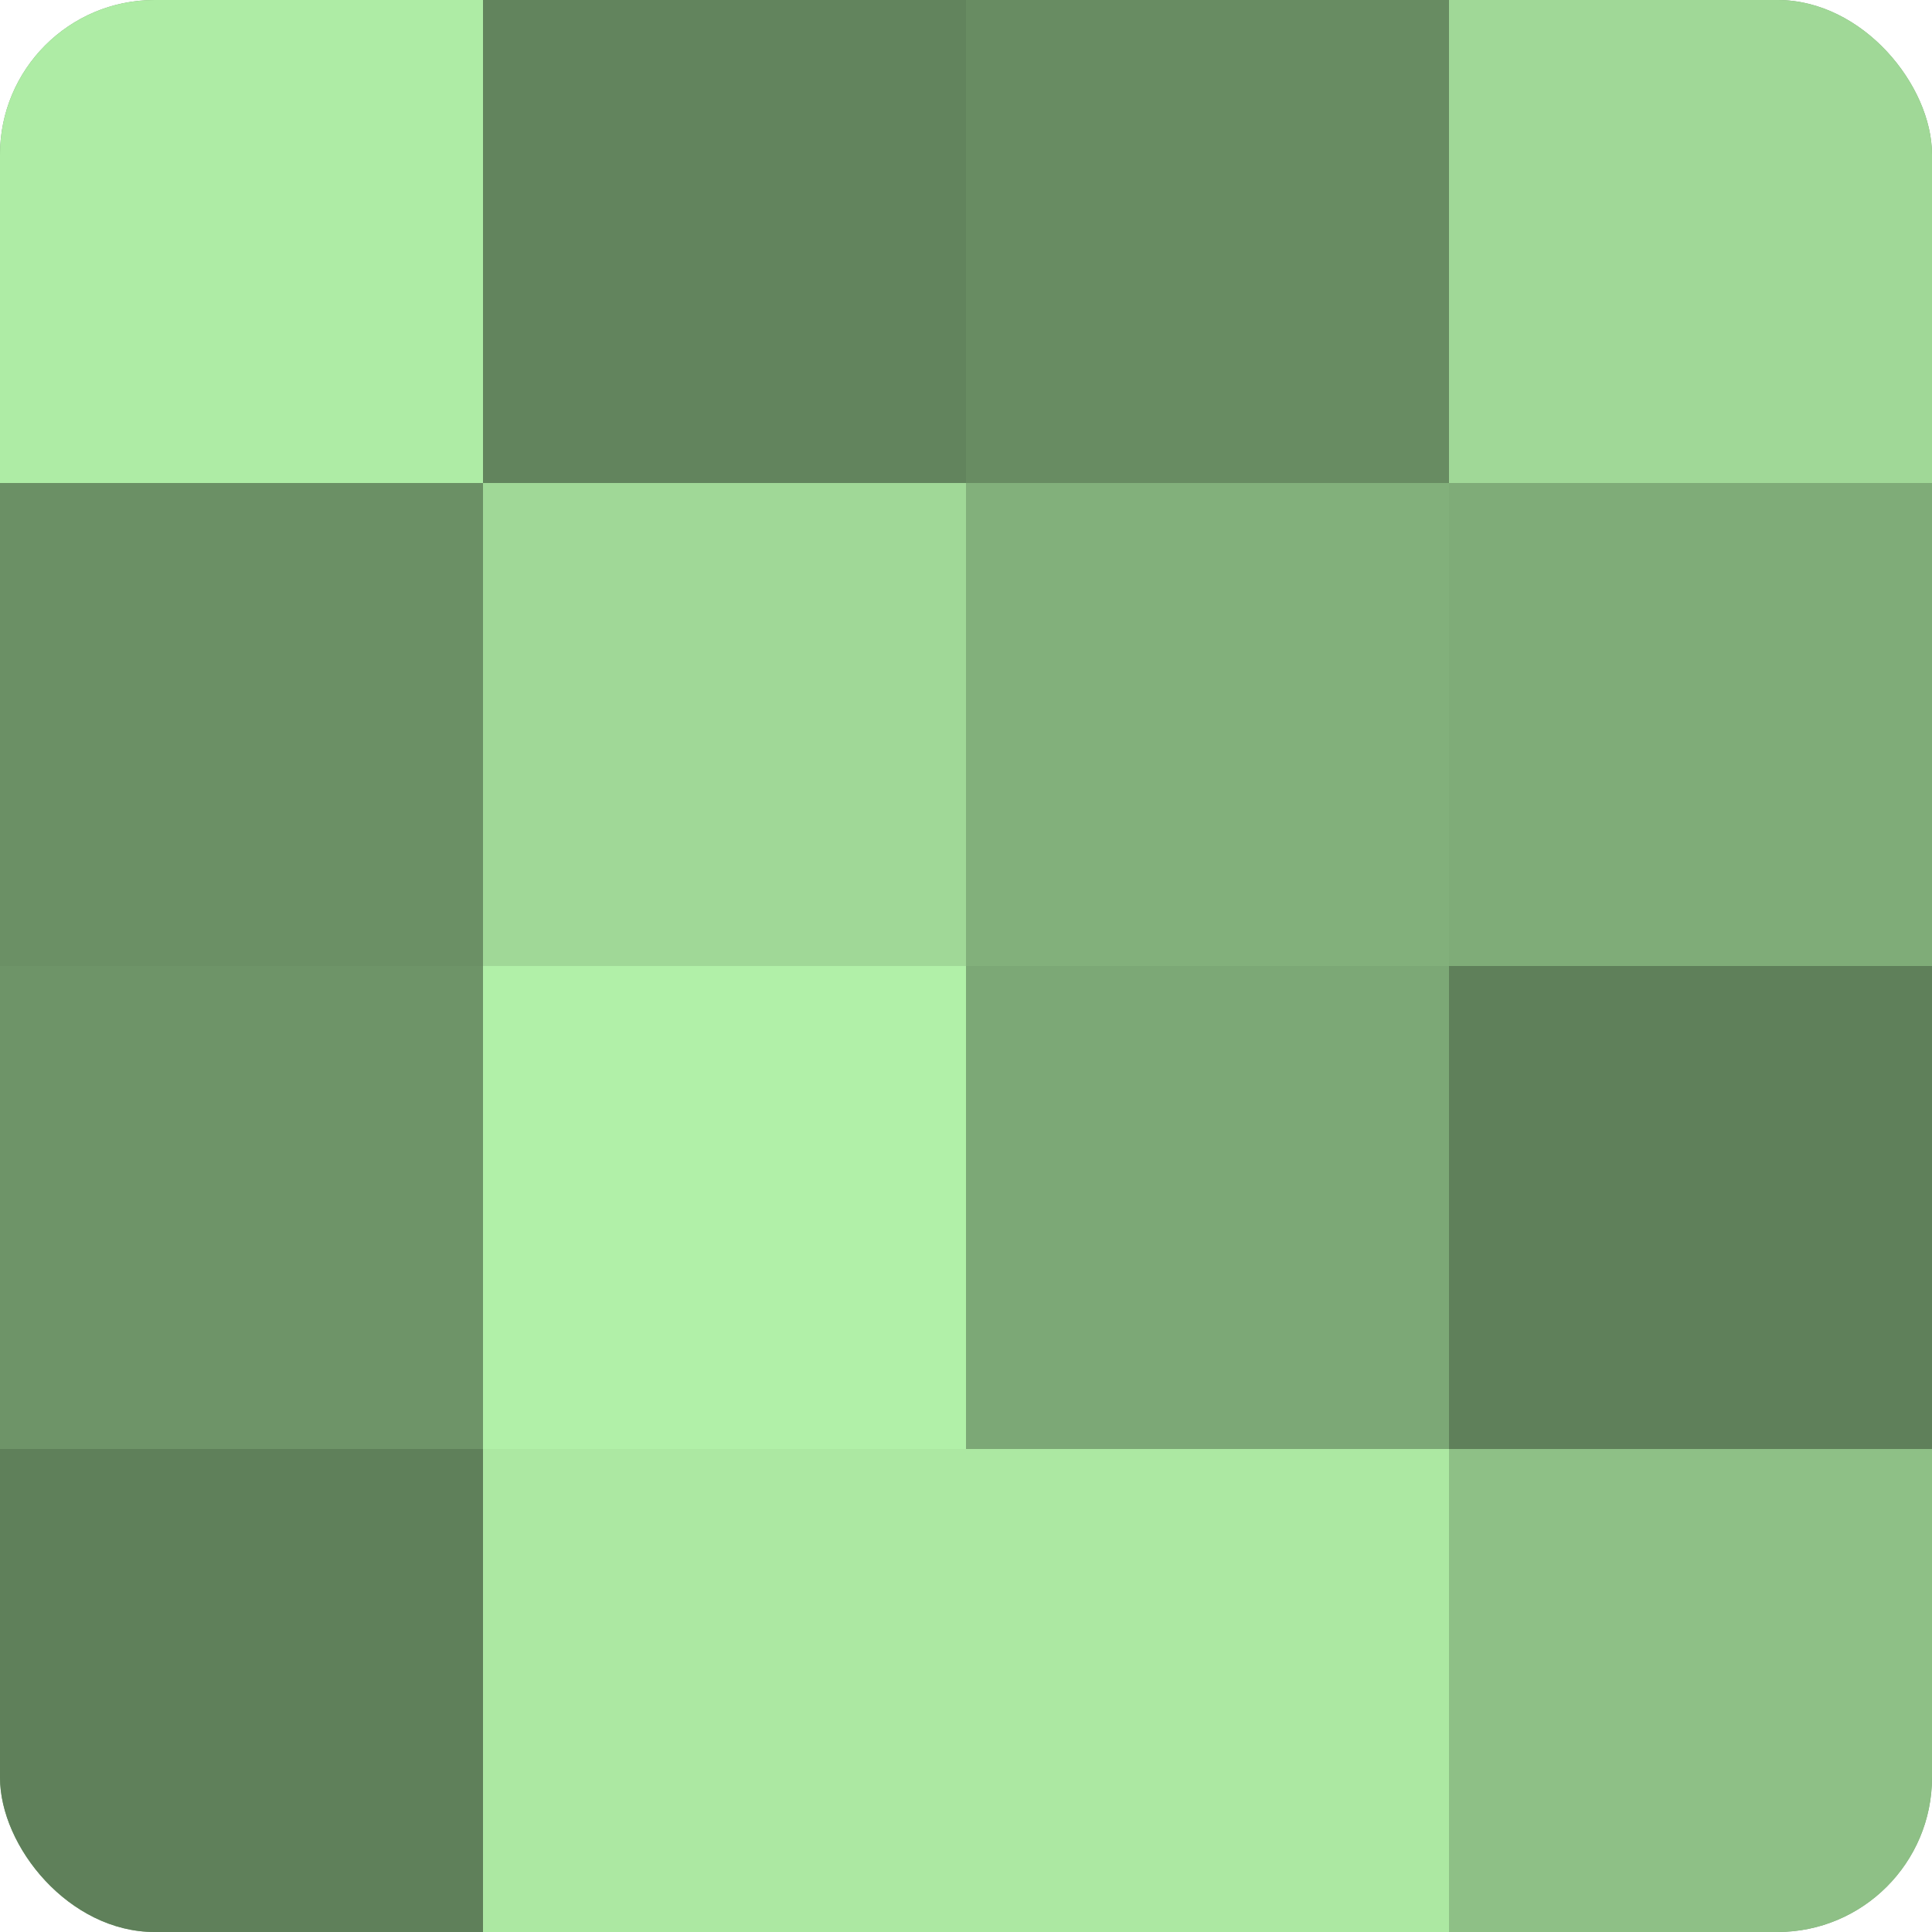 <?xml version="1.0" encoding="UTF-8"?>
<svg xmlns="http://www.w3.org/2000/svg" width="60" height="60" viewBox="0 0 100 100" preserveAspectRatio="xMidYMid meet"><defs><clipPath id="c" width="100" height="100"><rect width="100" height="100" rx="8" ry="8"/></clipPath></defs><g clip-path="url(#c)"><rect width="100" height="100" fill="#76a070"/><rect width="25" height="25" fill="#aeeca5"/><rect y="25" width="25" height="25" fill="#6b9065"/><rect y="50" width="25" height="25" fill="#6e9468"/><rect y="75" width="25" height="25" fill="#5f805a"/><rect x="25" width="25" height="25" fill="#62845d"/><rect x="25" y="25" width="25" height="25" fill="#a0d897"/><rect x="25" y="50" width="25" height="25" fill="#b1f0a8"/><rect x="25" y="75" width="25" height="25" fill="#ace8a2"/><rect x="50" width="25" height="25" fill="#688c62"/><rect x="50" y="25" width="25" height="25" fill="#82b07b"/><rect x="50" y="50" width="25" height="25" fill="#7ca876"/><rect x="50" y="75" width="25" height="25" fill="#ace8a2"/><rect x="75" width="25" height="25" fill="#a0d897"/><rect x="75" y="25" width="25" height="25" fill="#7fac78"/><rect x="75" y="50" width="25" height="25" fill="#5f805a"/><rect x="75" y="75" width="25" height="25" fill="#8ec086"/></g></svg>
